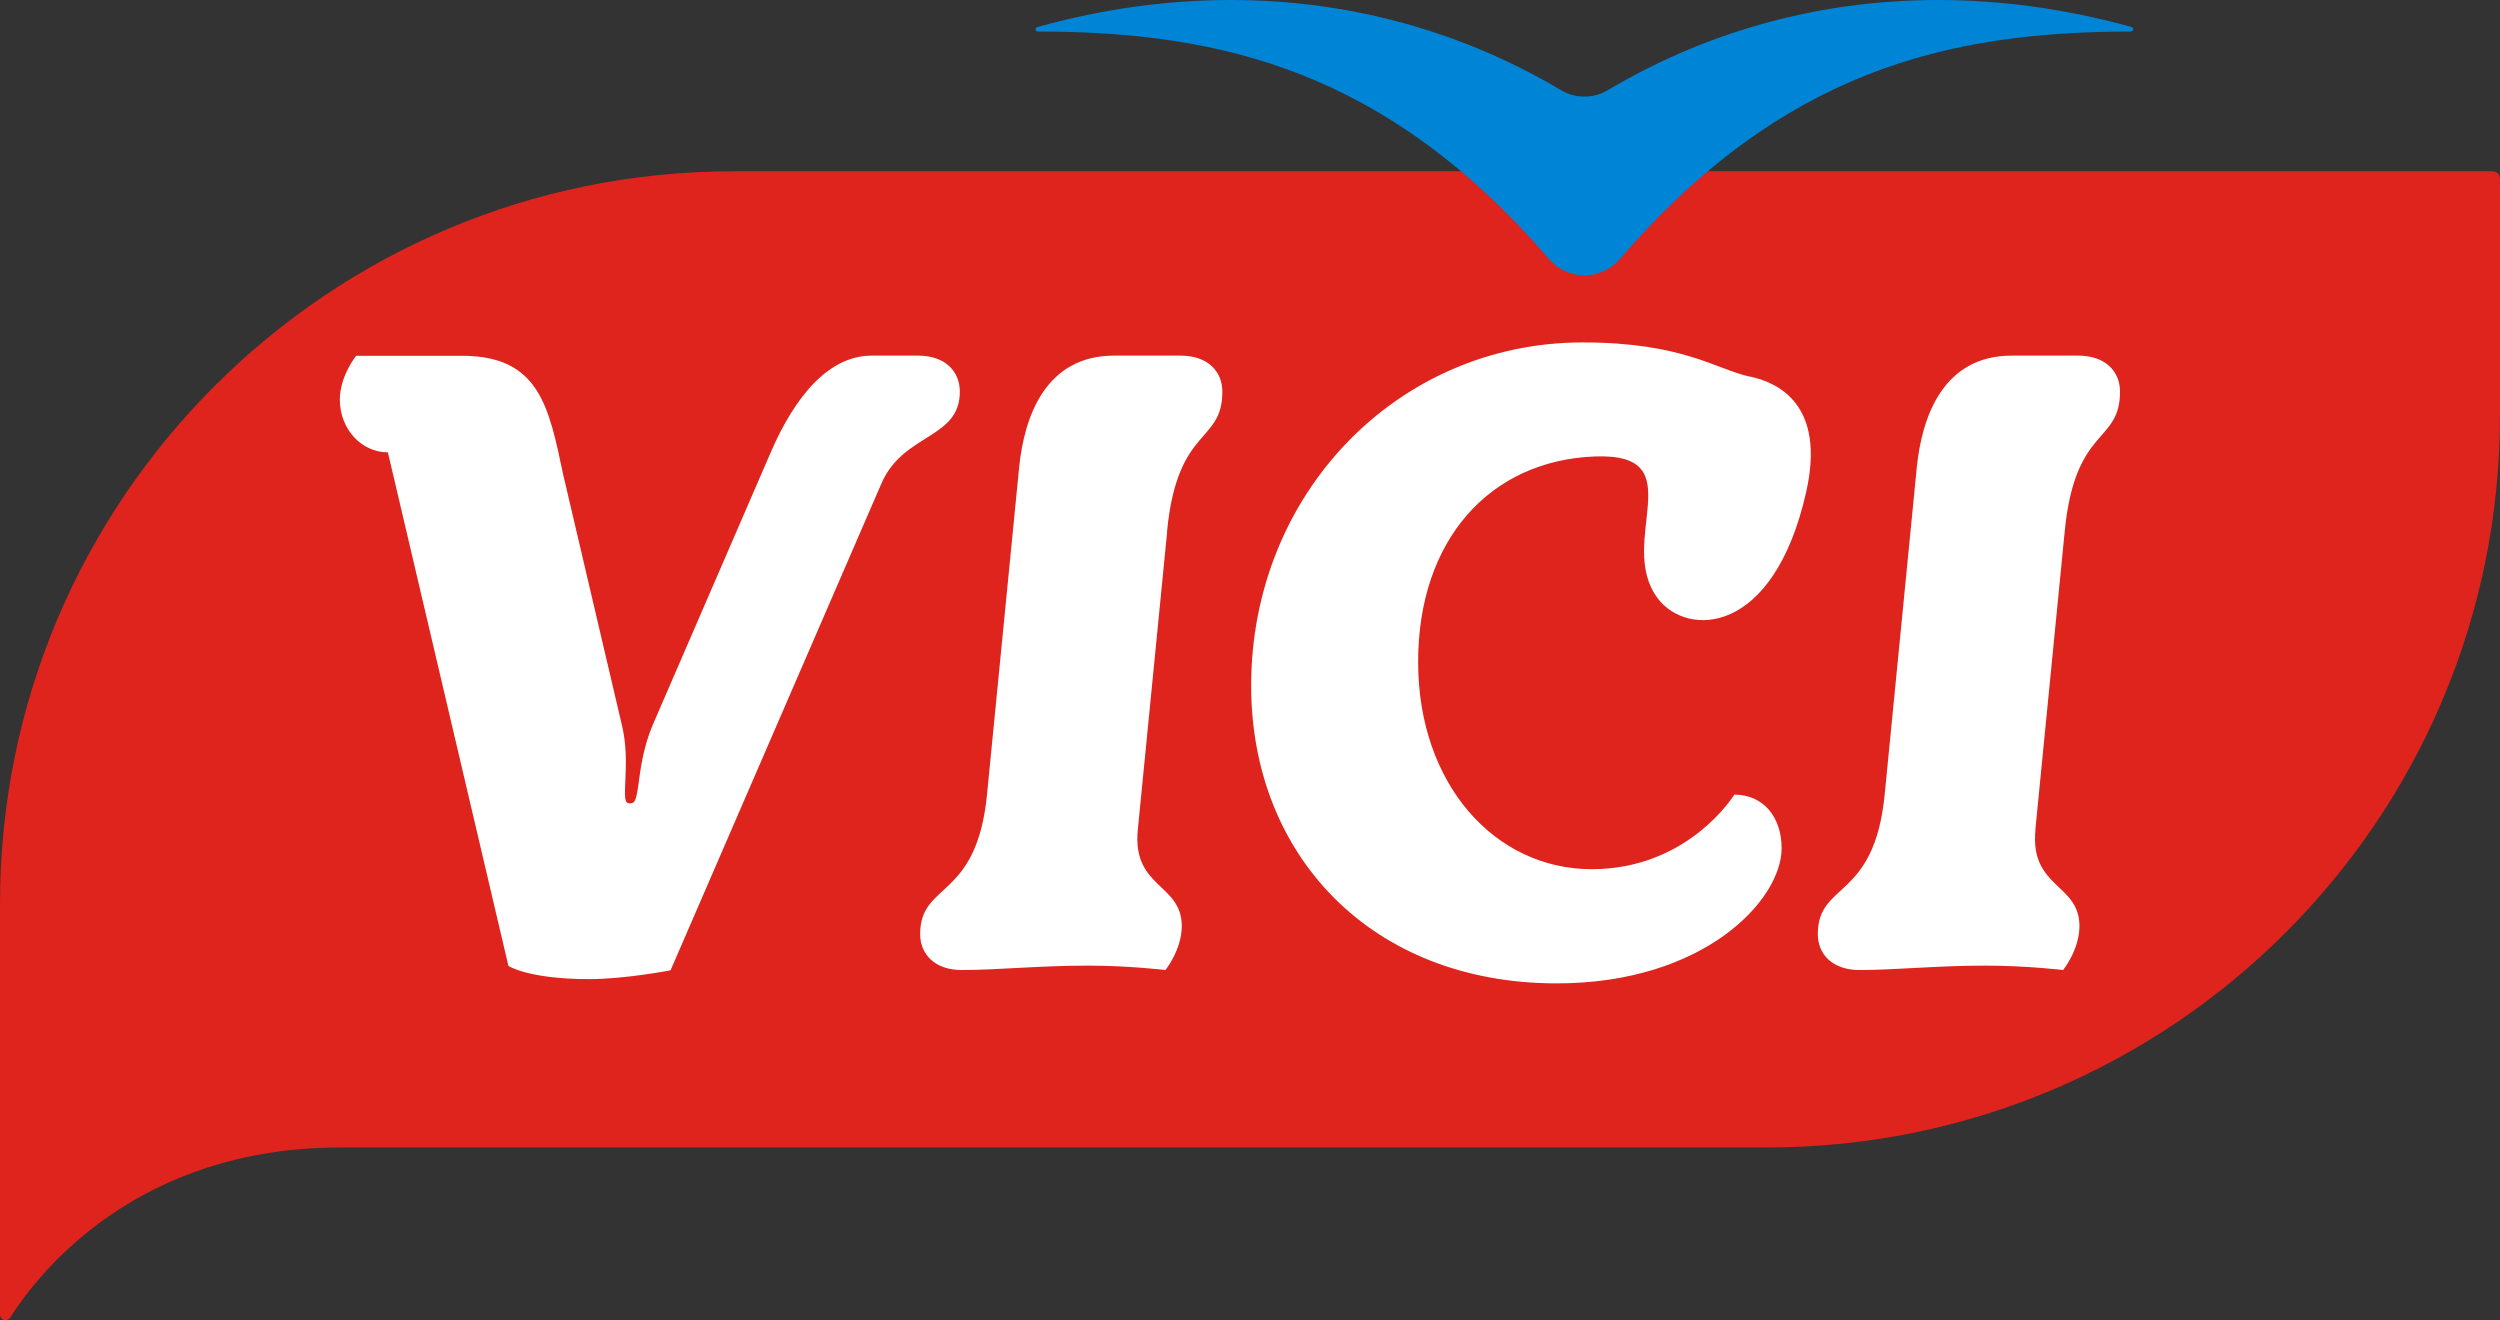 <?xml version="1.0" encoding="UTF-8"?> <svg xmlns="http://www.w3.org/2000/svg" width="267" height="141" viewBox="0 0 267 141" fill="none"><rect x="0" y="0" width="267" height="141" fill="#333333" stroke="none"/><g clip-path="url(#clip0_155_1075)"><path d="M266.215 18.293C266.655 18.293 267 18.638 267 19.077V44.345C267 87.547 231.93 122.55 188.68 122.55H36.389C14.725 122.55 4.254 135.733 1.083 140.718C0.769 141.219 0 140.984 0 140.404V96.513C0 53.312 35.07 18.293 78.32 18.293H266.215Z" fill="#DF231D"></path><path d="M169.215 29.407C170.612 29.407 171.993 28.827 172.982 27.683C190.345 7.524 208.068 3.37 227.582 3.37C227.849 3.37 227.943 2.963 227.644 2.884C220.517 0.909 213.594 0 206.985 0C193.799 0 181.805 3.621 171.695 9.64C170.942 10.095 170.078 10.314 169.215 10.314C168.351 10.314 167.504 10.095 166.734 9.64C156.624 3.621 144.631 0 131.444 0C124.835 0 117.928 0.909 110.785 2.884C110.471 2.963 110.581 3.37 110.848 3.37C130.345 3.37 148.085 7.524 165.447 27.683C166.436 28.827 167.818 29.407 169.215 29.407Z" fill="#0084D6"></path><path d="M102.509 41.822C102.509 39.658 100.939 37.981 98.067 37.981H93.09C88.553 37.981 84.927 42.261 82.321 48.295C80.39 52.747 69.746 77.342 69.746 77.342C68.396 80.508 68.334 83.267 68.035 84.709C67.894 85.399 67.8 85.807 67.266 85.807C66.826 85.807 66.748 85.43 66.748 84.678C66.748 83.832 66.842 82.703 66.842 81.308C66.842 80.179 66.748 78.768 66.403 77.373L60.139 50.647C58.616 43.405 57.58 37.997 49.338 37.997H38.035C38.035 37.997 36.293 40.16 36.293 42.684C36.293 45.772 38.553 48.311 41.426 48.311L54.299 103.159C54.299 103.159 56.403 104.57 62.933 104.57C66.764 104.57 71.615 103.63 71.615 103.63L94.158 51.587C96.512 46.242 102.509 46.9 102.509 41.837V41.822ZM124.644 56.729C125.743 45.443 130.547 47.449 130.547 41.822C130.547 39.658 128.977 37.981 126.104 37.981H118.977C111.756 37.981 109.385 44.345 108.836 49.988L105.413 84.85C104.299 96.199 98.271 94.13 98.271 99.758C98.271 101.921 99.841 103.598 102.713 103.598C106.622 103.598 110.892 103.128 116.198 103.128C120.547 103.128 124.471 103.598 124.471 103.598C124.471 103.598 126.214 101.435 126.214 98.911C126.214 94.318 120.892 94.883 121.52 88.597L124.66 56.713L124.644 56.729ZM217.375 88.613L220.515 56.729C221.614 45.443 226.417 47.449 226.417 41.822C226.417 39.658 224.848 37.981 221.975 37.981H214.848C207.626 37.981 205.256 44.345 204.706 49.988L201.284 84.85C200.17 96.199 194.141 94.13 194.141 99.758C194.141 101.921 195.711 103.598 198.584 103.598C202.493 103.598 206.763 103.128 212.069 103.128C216.417 103.128 220.342 103.598 220.342 103.598C220.342 103.598 222.085 101.435 222.085 98.911C222.085 94.318 216.763 94.883 217.391 88.597L217.375 88.613ZM186.936 40.238C183.294 39.455 179.746 36.57 169.039 36.57C149.291 36.57 133.624 52.7 133.624 73.235C133.624 91.324 146.418 105.025 166.261 105.025C182.006 105.025 190.279 96.121 190.279 90.588C190.279 87.311 188.364 84.866 185.225 84.866C185.225 84.866 180.358 92.829 169.997 92.829C159.636 92.829 151.457 83.737 151.457 70.696C151.457 57.654 159.118 49.173 170.342 48.75C181.017 48.343 172.493 57.889 177.061 63.924C180.185 68.046 189.432 67.952 192.901 52.544C195.005 43.201 189.887 40.865 186.936 40.223V40.238Z" fill="white"></path></g><defs><clipPath id="clip0_155_1075"><rect width="267" height="141" fill="white"></rect></clipPath></defs></svg> 